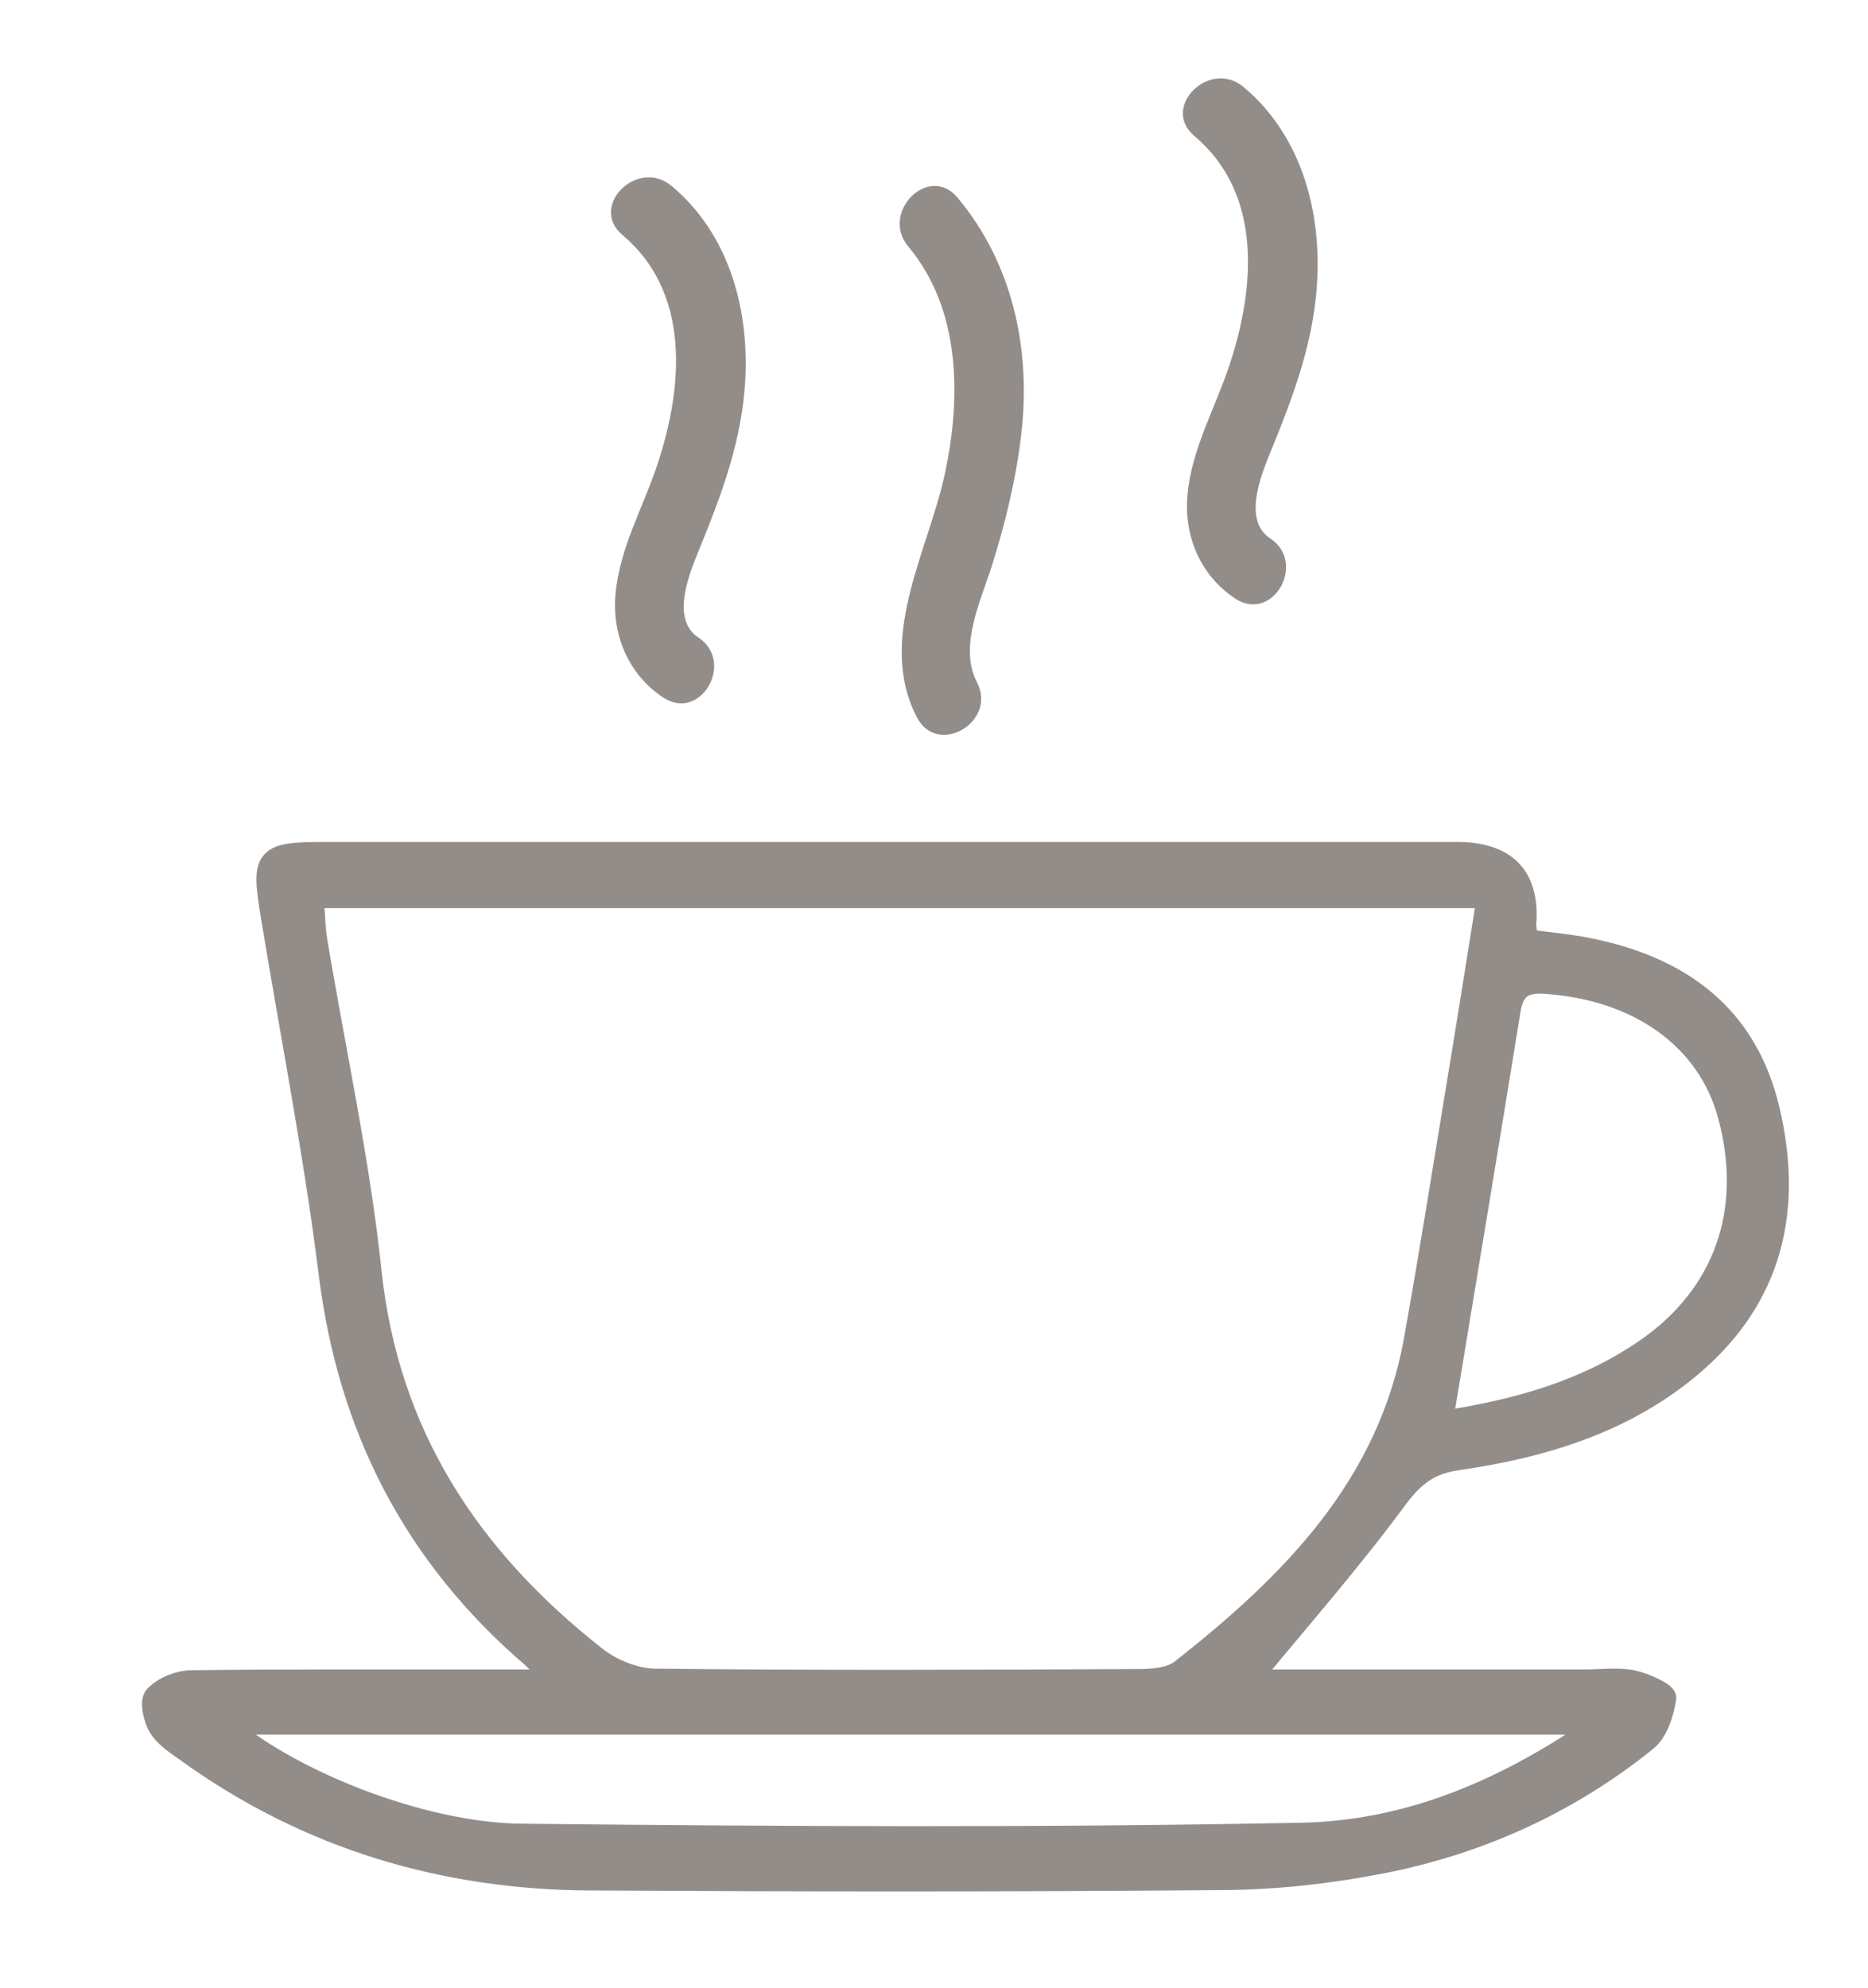 <svg width="94" height="100" viewBox="0 0 94 100" fill="none" xmlns="http://www.w3.org/2000/svg">
<path d="M62.75 84.59C68.43 84.59 74.12 84.59 79.8 84.59C80.57 84.59 81.37 84.48 82.12 84.62C82.72 84.74 83.78 85.23 83.75 85.43C83.64 86.17 83.35 87.09 82.8 87.53C78.9 90.67 74.42 92.7 69.52 93.66C66.91 94.17 64.22 94.47 61.57 94.49C50.94 94.58 40.32 94.57 29.69 94.51C22.32 94.47 15.54 92.45 9.5 88.12C8.99 87.75 8.4 87.39 8.08 86.89C7.81 86.48 7.62 85.6 7.85 85.37C8.26 84.94 9.01 84.64 9.62 84.63C14.05 84.57 18.49 84.6 22.92 84.59C24.44 84.59 25.95 84.59 27.96 84.59C27.34 83.89 27.11 83.57 26.82 83.32C20.89 78.23 17.59 71.81 16.63 64.03C15.88 58.04 14.71 52.1 13.73 46.13C13.23 43.07 13.32 42.96 16.52 42.96C35.45 42.96 54.38 42.96 73.32 42.96C75.747 42.96 76.877 44.123 76.71 46.45C76.69 46.72 76.77 46.99 76.81 47.35C77.88 47.5 78.92 47.58 79.94 47.79C84.52 48.71 87.84 51.1 88.96 55.85C90.13 60.82 89.14 65.22 85.12 68.64C81.73 71.52 77.62 72.75 73.34 73.37C71.86 73.58 71.07 74.23 70.2 75.41C67.92 78.5 65.38 81.39 62.76 84.57L62.75 84.59ZM15.69 45.1C15.76 45.95 15.76 46.64 15.87 47.31C16.79 52.86 18.01 58.38 18.6 63.96C19.47 72.24 23.62 78.45 29.95 83.42C30.76 84.06 31.95 84.54 32.97 84.55C41.07 84.64 49.16 84.61 57.26 84.57C58 84.57 58.92 84.5 59.46 84.08C65.03 79.71 69.91 74.8 71.24 67.43C72.01 63.14 72.69 58.83 73.4 54.53C73.91 51.44 74.4 48.35 74.92 45.09H15.69V45.1ZM80.74 86.67H11.14C14.32 89.53 21.08 92.3 26.25 92.35C39.34 92.49 52.44 92.56 65.52 92.3C70.92 92.19 75.89 90.1 80.74 86.67ZM72.51 71.59C76.23 71.03 79.73 70.08 82.82 67.96C86.82 65.22 88.35 60.94 87.04 56.1C85.99 52.21 82.48 49.72 77.77 49.4C76.61 49.32 76.1 49.71 75.92 50.82C74.81 57.68 73.67 64.53 72.5 71.6L72.51 71.59Z" fill="#938D8A" stroke="#938D8A" stroke-width="1.2" stroke-miterlimit="10"/>
<path d="M35.14 32.07C33.65 31.09 34.81 28.57 35.3 27.36C36.21 25.12 37.04 22.88 37.37 20.48C37.93 16.47 37.03 12.06 33.8 9.36C32.09 7.92 29.6 10.38 31.33 11.83C34.75 14.71 34.38 19.42 33.11 23.28C32.39 25.49 31.16 27.59 30.97 29.94C30.8 31.99 31.65 33.95 33.37 35.09C35.25 36.34 37.01 33.31 35.14 32.07Z" fill="#938D8A"/>
<path d="M63.92 27.09C62.43 26.11 63.59 23.59 64.08 22.38C64.99 20.14 65.82 17.9 66.15 15.5C66.71 11.49 65.81 7.08 62.58 4.38C60.87 2.94 58.38 5.4 60.11 6.85C63.53 9.73 63.16 14.44 61.89 18.3C61.17 20.51 59.94 22.61 59.75 24.96C59.58 27.01 60.43 28.97 62.15 30.11C64.03 31.36 65.79 28.33 63.92 27.09Z" fill="#938D8A"/>
<path d="M49.16 34.32C48.23 32.54 49.36 30.21 49.91 28.47C50.6 26.28 51.14 24.06 51.4 21.77C51.88 17.54 50.95 13.24 48.18 9.94C46.73 8.21 44.27 10.7 45.71 12.41C48.37 15.58 48.37 20.07 47.53 23.91C46.69 27.75 44.1 32.16 46.14 36.09C47.18 38.09 50.2 36.32 49.16 34.32Z" fill="#938D8A"/>
</svg>
